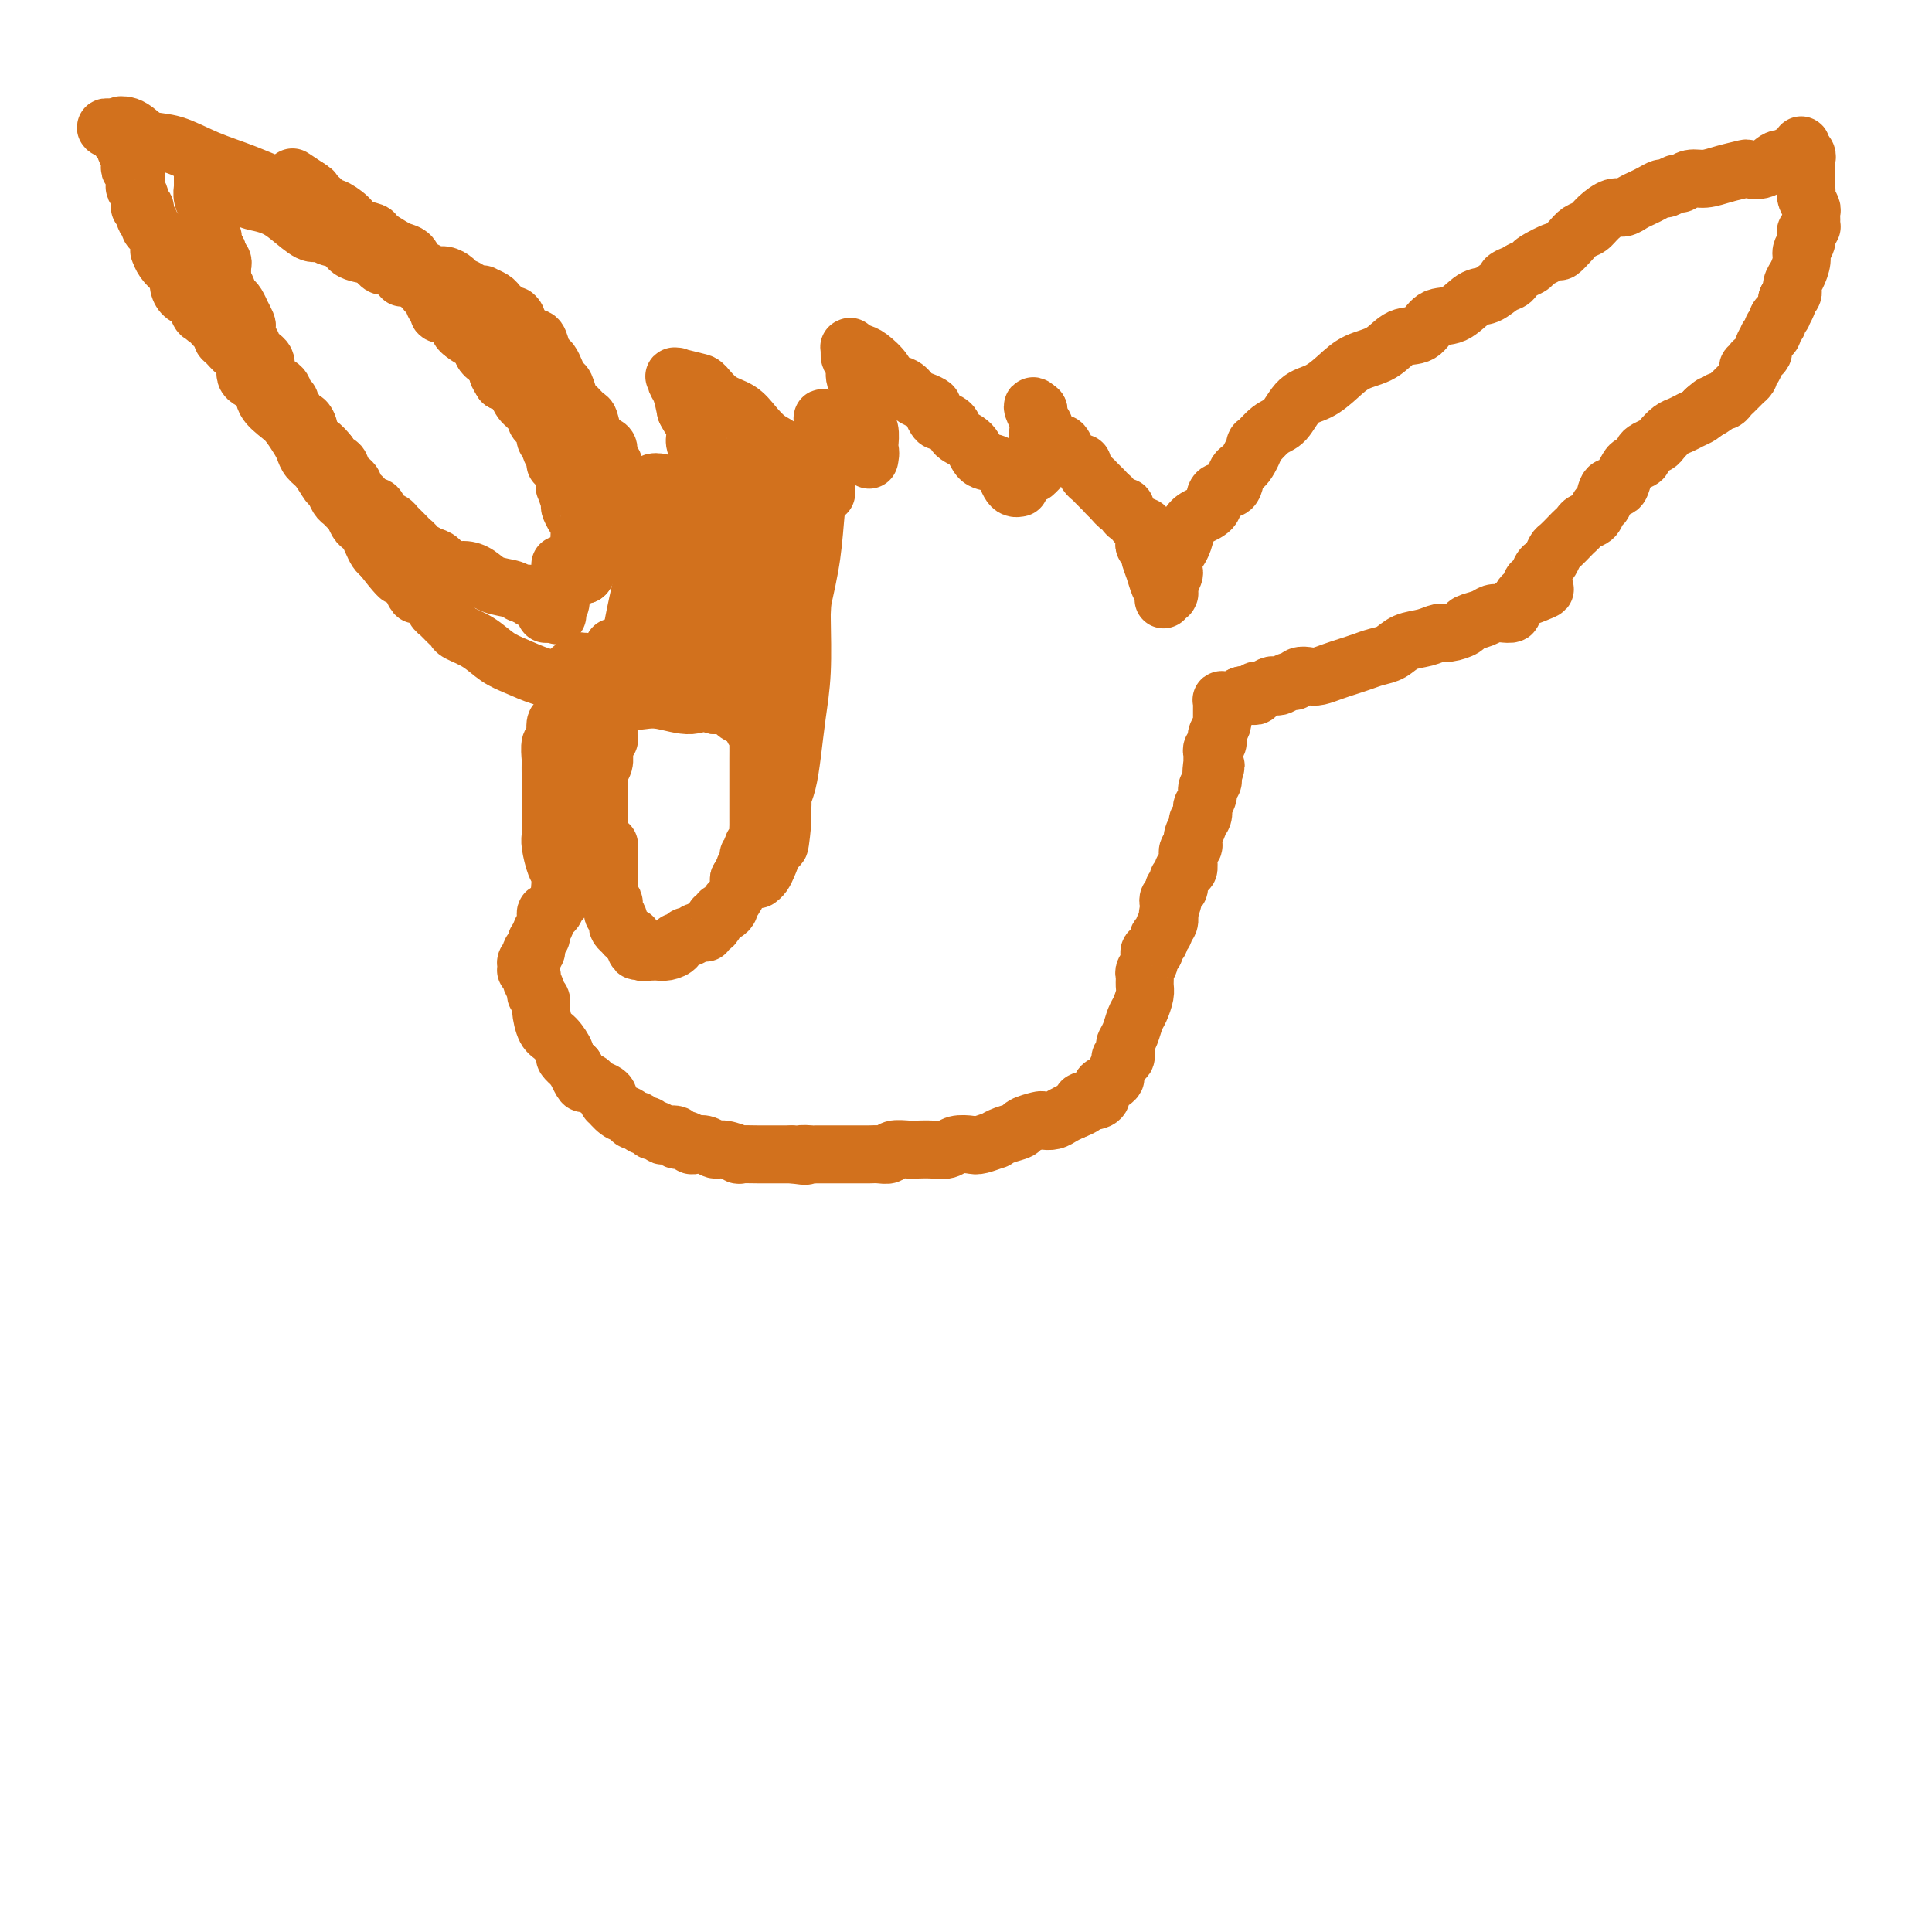<svg viewBox='0 0 400 400' version='1.1' xmlns='http://www.w3.org/2000/svg' xmlns:xlink='http://www.w3.org/1999/xlink'><g fill='none' stroke='#D2711D' stroke-width='12' stroke-linecap='round' stroke-linejoin='round'><path d='M121,137c-0.444,0.025 -0.889,0.049 -1,0c-0.111,-0.049 0.110,-0.172 0,0c-0.110,0.172 -0.551,0.640 -1,1c-0.449,0.360 -0.905,0.611 -1,1c-0.095,0.389 0.170,0.916 0,1c-0.170,0.084 -0.777,-0.273 -1,0c-0.223,0.273 -0.062,1.177 0,2c0.062,0.823 0.027,1.566 0,2c-0.027,0.434 -0.045,0.558 0,1c0.045,0.442 0.152,1.201 0,2c-0.152,0.799 -0.562,1.636 -1,2c-0.438,0.364 -0.902,0.253 -1,1c-0.098,0.747 0.170,2.350 0,3c-0.170,0.650 -0.778,0.345 -1,1c-0.222,0.655 -0.060,2.271 0,3c0.060,0.729 0.016,0.573 0,1c-0.016,0.427 -0.004,1.438 0,2c0.004,0.562 0.001,0.674 0,1c-0.001,0.326 -0.000,0.865 0,1c0.000,0.135 0.000,-0.133 0,0c-0.000,0.133 -0.000,0.669 0,1c0.000,0.331 -0.000,0.459 0,1c0.000,0.541 0.000,1.496 0,2c-0.000,0.504 -0.001,0.556 0,1c0.001,0.444 0.003,1.281 0,2c-0.003,0.719 -0.011,1.319 0,2c0.011,0.681 0.041,1.443 0,2c-0.041,0.557 -0.155,0.909 0,2c0.155,1.091 0.578,2.921 1,4c0.422,1.079 0.845,1.406 1,2c0.155,0.594 0.044,1.455 0,2c-0.044,0.545 -0.022,0.772 0,1'/><path d='M116,184c0.292,4.356 0.023,1.746 0,1c-0.023,-0.746 0.200,0.373 0,1c-0.200,0.627 -0.823,0.762 -1,1c-0.177,0.238 0.092,0.578 0,1c-0.092,0.422 -0.545,0.925 -1,1c-0.455,0.075 -0.910,-0.280 -1,0c-0.090,0.280 0.187,1.193 0,2c-0.187,0.807 -0.839,1.508 -1,2c-0.161,0.492 0.168,0.776 0,1c-0.168,0.224 -0.833,0.388 -1,1c-0.167,0.612 0.166,1.670 0,2c-0.166,0.330 -0.829,-0.070 -1,0c-0.171,0.070 0.150,0.611 0,1c-0.150,0.389 -0.772,0.626 -1,1c-0.228,0.374 -0.062,0.884 0,1c0.062,0.116 0.020,-0.161 0,0c-0.020,0.161 -0.019,0.761 0,1c0.019,0.239 0.057,0.119 0,0c-0.057,-0.119 -0.207,-0.235 0,0c0.207,0.235 0.772,0.823 1,1c0.228,0.177 0.117,-0.055 0,0c-0.117,0.055 -0.242,0.397 0,1c0.242,0.603 0.852,1.468 1,2c0.148,0.532 -0.165,0.732 0,1c0.165,0.268 0.809,0.604 1,1c0.191,0.396 -0.069,0.851 0,2c0.069,1.149 0.469,2.993 1,4c0.531,1.007 1.194,1.177 2,2c0.806,0.823 1.755,2.298 2,3c0.245,0.702 -0.216,0.629 0,1c0.216,0.371 1.108,1.185 2,2'/><path d='M119,221c1.948,4.096 1.818,3.335 2,3c0.182,-0.335 0.676,-0.243 1,0c0.324,0.243 0.478,0.638 1,1c0.522,0.362 1.414,0.692 2,1c0.586,0.308 0.868,0.593 1,1c0.132,0.407 0.115,0.936 0,1c-0.115,0.064 -0.329,-0.338 0,0c0.329,0.338 1.202,1.415 2,2c0.798,0.585 1.523,0.678 2,1c0.477,0.322 0.706,0.875 1,1c0.294,0.125 0.652,-0.176 1,0c0.348,0.176 0.684,0.831 1,1c0.316,0.169 0.610,-0.147 1,0c0.390,0.147 0.877,0.758 1,1c0.123,0.242 -0.117,0.116 0,0c0.117,-0.116 0.590,-0.223 1,0c0.410,0.223 0.758,0.777 1,1c0.242,0.223 0.380,0.116 1,0c0.620,-0.116 1.724,-0.241 2,0c0.276,0.241 -0.274,0.848 0,1c0.274,0.152 1.372,-0.151 2,0c0.628,0.151 0.785,0.758 1,1c0.215,0.242 0.486,0.121 1,0c0.514,-0.121 1.269,-0.243 2,0c0.731,0.243 1.438,0.850 2,1c0.562,0.150 0.980,-0.156 2,0c1.020,0.156 2.643,0.774 3,1c0.357,0.226 -0.554,0.061 0,0c0.554,-0.061 2.571,-0.016 4,0c1.429,0.016 2.269,0.004 3,0c0.731,-0.004 1.352,-0.001 2,0c0.648,0.001 1.324,0.001 2,0'/><path d='M164,239c4.516,0.619 2.305,0.166 2,0c-0.305,-0.166 1.297,-0.044 2,0c0.703,0.044 0.508,0.012 1,0c0.492,-0.012 1.672,-0.003 2,0c0.328,0.003 -0.197,0.001 0,0c0.197,-0.001 1.116,-0.000 2,0c0.884,0.000 1.731,0.000 2,0c0.269,-0.000 -0.042,-0.000 0,0c0.042,0.000 0.435,0.001 1,0c0.565,-0.001 1.301,-0.004 2,0c0.699,0.004 1.360,0.015 2,0c0.640,-0.015 1.259,-0.057 2,0c0.741,0.057 1.605,0.211 2,0c0.395,-0.211 0.322,-0.788 1,-1c0.678,-0.212 2.106,-0.061 3,0c0.894,0.061 1.255,0.030 2,0c0.745,-0.030 1.875,-0.060 3,0c1.125,0.060 2.247,0.208 3,0c0.753,-0.208 1.139,-0.773 2,-1c0.861,-0.227 2.197,-0.116 3,0c0.803,0.116 1.074,0.238 2,0c0.926,-0.238 2.508,-0.837 3,-1c0.492,-0.163 -0.106,0.110 0,0c0.106,-0.110 0.917,-0.604 2,-1c1.083,-0.396 2.440,-0.694 3,-1c0.560,-0.306 0.324,-0.621 1,-1c0.676,-0.379 2.264,-0.823 3,-1c0.736,-0.177 0.620,-0.089 1,0c0.380,0.089 1.256,0.178 2,0c0.744,-0.178 1.355,-0.622 2,-1c0.645,-0.378 1.322,-0.689 2,-1'/><path d='M222,230c4.388,-1.699 2.359,-1.947 2,-2c-0.359,-0.053 0.951,0.088 2,0c1.049,-0.088 1.835,-0.404 2,-1c0.165,-0.596 -0.291,-1.473 0,-2c0.291,-0.527 1.331,-0.706 2,-1c0.669,-0.294 0.968,-0.704 1,-1c0.032,-0.296 -0.201,-0.479 0,-1c0.201,-0.521 0.838,-1.382 1,-2c0.162,-0.618 -0.150,-0.994 0,-1c0.150,-0.006 0.761,0.356 1,0c0.239,-0.356 0.105,-1.431 0,-2c-0.105,-0.569 -0.182,-0.631 0,-1c0.182,-0.369 0.623,-1.043 1,-2c0.377,-0.957 0.690,-2.197 1,-3c0.310,-0.803 0.618,-1.170 1,-2c0.382,-0.830 0.838,-2.123 1,-3c0.162,-0.877 0.028,-1.339 0,-2c-0.028,-0.661 0.049,-1.521 0,-2c-0.049,-0.479 -0.224,-0.576 0,-1c0.224,-0.424 0.848,-1.174 1,-2c0.152,-0.826 -0.169,-1.728 0,-2c0.169,-0.272 0.829,0.086 1,0c0.171,-0.086 -0.146,-0.614 0,-1c0.146,-0.386 0.756,-0.628 1,-1c0.244,-0.372 0.122,-0.872 0,-1c-0.122,-0.128 -0.243,0.116 0,0c0.243,-0.116 0.850,-0.592 1,-1c0.150,-0.408 -0.156,-0.749 0,-1c0.156,-0.251 0.773,-0.414 1,-1c0.227,-0.586 0.065,-1.596 0,-2c-0.065,-0.404 -0.032,-0.202 0,0'/><path d='M242,189c1.548,-4.748 0.419,-1.117 0,0c-0.419,1.117 -0.127,-0.279 0,-1c0.127,-0.721 0.090,-0.767 0,-1c-0.090,-0.233 -0.235,-0.654 0,-1c0.235,-0.346 0.848,-0.619 1,-1c0.152,-0.381 -0.156,-0.872 0,-1c0.156,-0.128 0.778,0.105 1,0c0.222,-0.105 0.046,-0.549 0,-1c-0.046,-0.451 0.039,-0.910 0,-1c-0.039,-0.090 -0.203,0.188 0,0c0.203,-0.188 0.772,-0.841 1,-1c0.228,-0.159 0.113,0.178 0,0c-0.113,-0.178 -0.226,-0.870 0,-1c0.226,-0.130 0.792,0.302 1,0c0.208,-0.302 0.060,-1.339 0,-2c-0.060,-0.661 -0.030,-0.946 0,-1c0.030,-0.054 0.059,0.123 0,0c-0.059,-0.123 -0.208,-0.547 0,-1c0.208,-0.453 0.773,-0.934 1,-1c0.227,-0.066 0.117,0.282 0,0c-0.117,-0.282 -0.241,-1.194 0,-2c0.241,-0.806 0.848,-1.507 1,-2c0.152,-0.493 -0.152,-0.780 0,-1c0.152,-0.220 0.759,-0.374 1,-1c0.241,-0.626 0.116,-1.726 0,-2c-0.116,-0.274 -0.224,0.277 0,0c0.224,-0.277 0.778,-1.384 1,-2c0.222,-0.616 0.111,-0.743 0,-1c-0.111,-0.257 -0.222,-0.646 0,-1c0.222,-0.354 0.778,-0.673 1,-1c0.222,-0.327 0.111,-0.664 0,-1'/><path d='M251,161c1.392,-4.450 0.372,-1.573 0,-1c-0.372,0.573 -0.096,-1.156 0,-2c0.096,-0.844 0.012,-0.804 0,-1c-0.012,-0.196 0.048,-0.629 0,-1c-0.048,-0.371 -0.205,-0.680 0,-1c0.205,-0.320 0.773,-0.650 1,-1c0.227,-0.350 0.113,-0.721 0,-1c-0.113,-0.279 -0.227,-0.466 0,-1c0.227,-0.534 0.793,-1.414 1,-2c0.207,-0.586 0.056,-0.878 0,-1c-0.056,-0.122 -0.015,-0.074 0,0c0.015,0.074 0.004,0.174 0,0c-0.004,-0.174 -0.002,-0.621 0,-1c0.002,-0.379 0.004,-0.690 0,-1c-0.004,-0.310 -0.015,-0.619 0,-1c0.015,-0.381 0.057,-0.834 0,-1c-0.057,-0.166 -0.211,-0.044 0,0c0.211,0.044 0.789,0.012 1,0c0.211,-0.012 0.057,-0.003 0,0c-0.057,0.003 -0.016,0.001 0,0c0.016,-0.001 0.008,-0.000 0,0c-0.008,0.000 -0.016,0.000 0,0c0.016,-0.000 0.057,0.000 0,0c-0.057,-0.000 -0.212,-0.000 0,0c0.212,0.000 0.792,0.001 1,0c0.208,-0.001 0.045,-0.003 0,0c-0.045,0.003 0.029,0.011 0,0c-0.029,-0.011 -0.162,-0.041 0,0c0.162,0.041 0.618,0.155 1,0c0.382,-0.155 0.691,-0.577 1,-1'/><path d='M257,144c0.801,-0.305 0.805,-0.067 1,0c0.195,0.067 0.581,-0.038 1,0c0.419,0.038 0.872,0.220 1,0c0.128,-0.220 -0.069,-0.843 0,-1c0.069,-0.157 0.403,0.150 1,0c0.597,-0.150 1.455,-0.757 2,-1c0.545,-0.243 0.775,-0.121 1,0c0.225,0.121 0.445,0.243 1,0c0.555,-0.243 1.446,-0.849 2,-1c0.554,-0.151 0.770,0.153 1,0c0.230,-0.153 0.473,-0.762 1,-1c0.527,-0.238 1.337,-0.105 2,0c0.663,0.105 1.177,0.183 2,0c0.823,-0.183 1.953,-0.625 3,-1c1.047,-0.375 2.012,-0.682 3,-1c0.988,-0.318 2.000,-0.648 3,-1c1.000,-0.352 1.987,-0.725 3,-1c1.013,-0.275 2.052,-0.451 3,-1c0.948,-0.549 1.806,-1.471 3,-2c1.194,-0.529 2.724,-0.667 4,-1c1.276,-0.333 2.299,-0.863 3,-1c0.701,-0.137 1.080,0.117 2,0c0.920,-0.117 2.382,-0.606 3,-1c0.618,-0.394 0.394,-0.693 1,-1c0.606,-0.307 2.042,-0.621 3,-1c0.958,-0.379 1.436,-0.822 2,-1c0.564,-0.178 1.212,-0.089 2,0c0.788,0.089 1.716,0.178 2,0c0.284,-0.178 -0.078,-0.625 0,-1c0.078,-0.375 0.594,-0.679 1,-1c0.406,-0.321 0.703,-0.661 1,-1'/><path d='M315,124c9.135,-3.351 2.973,-1.728 1,-1c-1.973,0.728 0.245,0.560 1,0c0.755,-0.560 0.048,-1.511 0,-2c-0.048,-0.489 0.565,-0.516 1,-1c0.435,-0.484 0.693,-1.424 1,-2c0.307,-0.576 0.663,-0.788 1,-1c0.337,-0.212 0.653,-0.424 1,-1c0.347,-0.576 0.723,-1.516 1,-2c0.277,-0.484 0.454,-0.511 1,-1c0.546,-0.489 1.459,-1.439 2,-2c0.541,-0.561 0.708,-0.732 1,-1c0.292,-0.268 0.708,-0.633 1,-1c0.292,-0.367 0.458,-0.737 1,-1c0.542,-0.263 1.458,-0.419 2,-1c0.542,-0.581 0.708,-1.587 1,-2c0.292,-0.413 0.708,-0.233 1,-1c0.292,-0.767 0.458,-2.482 1,-3c0.542,-0.518 1.459,0.159 2,0c0.541,-0.159 0.705,-1.156 1,-2c0.295,-0.844 0.722,-1.535 1,-2c0.278,-0.465 0.407,-0.702 1,-1c0.593,-0.298 1.650,-0.656 2,-1c0.350,-0.344 -0.005,-0.673 0,-1c0.005,-0.327 0.372,-0.651 1,-1c0.628,-0.349 1.519,-0.723 2,-1c0.481,-0.277 0.552,-0.455 1,-1c0.448,-0.545 1.272,-1.455 2,-2c0.728,-0.545 1.360,-0.723 2,-1c0.640,-0.277 1.288,-0.651 2,-1c0.712,-0.349 1.489,-0.671 2,-1c0.511,-0.329 0.755,-0.664 1,-1'/><path d='M353,85c2.985,-2.432 0.449,-0.511 0,0c-0.449,0.511 1.189,-0.388 2,-1c0.811,-0.612 0.794,-0.937 1,-1c0.206,-0.063 0.634,0.137 1,0c0.366,-0.137 0.672,-0.610 1,-1c0.328,-0.390 0.680,-0.696 1,-1c0.320,-0.304 0.608,-0.606 1,-1c0.392,-0.394 0.889,-0.880 1,-1c0.111,-0.120 -0.163,0.127 0,0c0.163,-0.127 0.762,-0.626 1,-1c0.238,-0.374 0.116,-0.622 0,-1c-0.116,-0.378 -0.227,-0.886 0,-1c0.227,-0.114 0.792,0.167 1,0c0.208,-0.167 0.060,-0.781 0,-1c-0.060,-0.219 -0.031,-0.044 0,0c0.031,0.044 0.065,-0.044 0,0c-0.065,0.044 -0.229,0.220 0,0c0.229,-0.220 0.850,-0.837 1,-1c0.150,-0.163 -0.171,0.129 0,0c0.171,-0.129 0.835,-0.679 1,-1c0.165,-0.321 -0.167,-0.415 0,-1c0.167,-0.585 0.833,-1.662 1,-2c0.167,-0.338 -0.167,0.065 0,0c0.167,-0.065 0.833,-0.596 1,-1c0.167,-0.404 -0.167,-0.681 0,-1c0.167,-0.319 0.833,-0.681 1,-1c0.167,-0.319 -0.165,-0.597 0,-1c0.165,-0.403 0.828,-0.933 1,-1c0.172,-0.067 -0.146,0.328 0,0c0.146,-0.328 0.756,-1.379 1,-2c0.244,-0.621 0.122,-0.810 0,-1'/><path d='M370,62c1.630,-2.756 1.206,-1.147 1,-1c-0.206,0.147 -0.195,-1.167 0,-2c0.195,-0.833 0.574,-1.184 1,-2c0.426,-0.816 0.898,-2.098 1,-3c0.102,-0.902 -0.165,-1.422 0,-2c0.165,-0.578 0.762,-1.212 1,-2c0.238,-0.788 0.116,-1.731 0,-2c-0.116,-0.269 -0.227,0.135 0,0c0.227,-0.135 0.793,-0.810 1,-1c0.207,-0.190 0.057,0.105 0,0c-0.057,-0.105 -0.019,-0.609 0,-1c0.019,-0.391 0.019,-0.668 0,-1c-0.019,-0.332 -0.058,-0.719 0,-1c0.058,-0.281 0.212,-0.458 0,-1c-0.212,-0.542 -0.789,-1.451 -1,-2c-0.211,-0.549 -0.057,-0.740 0,-1c0.057,-0.260 0.015,-0.590 0,-1c-0.015,-0.410 -0.004,-0.898 0,-1c0.004,-0.102 0.001,0.184 0,0c-0.001,-0.184 -0.000,-0.837 0,-1c0.000,-0.163 0.000,0.164 0,0c-0.000,-0.164 -0.000,-0.817 0,-1c0.000,-0.183 0.001,0.106 0,0c-0.001,-0.106 -0.004,-0.607 0,-1c0.004,-0.393 0.015,-0.680 0,-1c-0.015,-0.320 -0.057,-0.674 0,-1c0.057,-0.326 0.211,-0.623 0,-1c-0.211,-0.377 -0.789,-0.833 -1,-1c-0.211,-0.167 -0.057,-0.045 0,0c0.057,0.045 0.016,0.013 0,0c-0.016,-0.013 -0.008,-0.006 0,0'/><path d='M373,31c-0.244,-2.249 0.145,0.128 0,1c-0.145,0.872 -0.826,0.238 -1,0c-0.174,-0.238 0.158,-0.080 0,0c-0.158,0.080 -0.807,0.081 -1,0c-0.193,-0.081 0.070,-0.246 0,0c-0.070,0.246 -0.475,0.902 -1,1c-0.525,0.098 -1.172,-0.363 -2,0c-0.828,0.363 -1.838,1.551 -3,2c-1.162,0.449 -2.475,0.158 -3,0c-0.525,-0.158 -0.263,-0.182 -1,0c-0.737,0.182 -2.472,0.569 -4,1c-1.528,0.431 -2.847,0.904 -4,1c-1.153,0.096 -2.139,-0.185 -3,0c-0.861,0.185 -1.596,0.837 -2,1c-0.404,0.163 -0.478,-0.164 -1,0c-0.522,0.164 -1.491,0.817 -2,1c-0.509,0.183 -0.559,-0.104 -1,0c-0.441,0.104 -1.272,0.601 -2,1c-0.728,0.399 -1.354,0.701 -2,1c-0.646,0.299 -1.314,0.595 -2,1c-0.686,0.405 -1.391,0.920 -2,1c-0.609,0.080 -1.121,-0.274 -2,0c-0.879,0.274 -2.124,1.178 -3,2c-0.876,0.822 -1.383,1.563 -2,2c-0.617,0.437 -1.343,0.569 -2,1c-0.657,0.431 -1.246,1.162 -2,2c-0.754,0.838 -1.672,1.782 -2,2c-0.328,0.218 -0.067,-0.292 -1,0c-0.933,0.292 -3.059,1.386 -4,2c-0.941,0.614 -0.697,0.747 -1,1c-0.303,0.253 -1.151,0.627 -2,1'/><path d='M315,56c-4.961,2.804 -2.865,1.312 -2,1c0.865,-0.312 0.497,0.554 0,1c-0.497,0.446 -1.123,0.470 -2,1c-0.877,0.530 -2.005,1.565 -3,2c-0.995,0.435 -1.858,0.272 -3,1c-1.142,0.728 -2.562,2.349 -4,3c-1.438,0.651 -2.895,0.334 -4,1c-1.105,0.666 -1.859,2.317 -3,3c-1.141,0.683 -2.667,0.400 -4,1c-1.333,0.600 -2.471,2.084 -4,3c-1.529,0.916 -3.448,1.265 -5,2c-1.552,0.735 -2.736,1.858 -4,3c-1.264,1.142 -2.610,2.304 -4,3c-1.390,0.696 -2.826,0.925 -4,2c-1.174,1.075 -2.085,2.995 -3,4c-0.915,1.005 -1.832,1.093 -3,2c-1.168,0.907 -2.587,2.632 -3,3c-0.413,0.368 0.180,-0.622 0,0c-0.180,0.622 -1.131,2.856 -2,4c-0.869,1.144 -1.654,1.199 -2,2c-0.346,0.801 -0.253,2.349 -1,3c-0.747,0.651 -2.333,0.405 -3,1c-0.667,0.595 -0.416,2.032 -1,3c-0.584,0.968 -2.002,1.466 -3,2c-0.998,0.534 -1.574,1.103 -2,2c-0.426,0.897 -0.702,2.124 -1,3c-0.298,0.876 -0.619,1.403 -1,2c-0.381,0.597 -0.824,1.263 -1,2c-0.176,0.737 -0.086,1.545 0,2c0.086,0.455 0.167,0.559 0,1c-0.167,0.441 -0.584,1.221 -1,2'/><path d='M242,121c-0.620,2.023 -0.170,1.082 0,1c0.170,-0.082 0.060,0.696 0,1c-0.060,0.304 -0.069,0.134 0,0c0.069,-0.134 0.214,-0.232 0,0c-0.214,0.232 -0.789,0.794 -1,1c-0.211,0.206 -0.057,0.056 0,0c0.057,-0.056 0.016,-0.017 0,0c-0.016,0.017 -0.007,0.013 0,0c0.007,-0.013 0.013,-0.036 0,0c-0.013,0.036 -0.046,0.133 0,0c0.046,-0.133 0.171,-0.494 0,-1c-0.171,-0.506 -0.638,-1.158 -1,-2c-0.362,-0.842 -0.619,-1.874 -1,-3c-0.381,-1.126 -0.887,-2.347 -1,-3c-0.113,-0.653 0.167,-0.739 0,-1c-0.167,-0.261 -0.780,-0.696 -1,-1c-0.220,-0.304 -0.048,-0.477 0,-1c0.048,-0.523 -0.028,-1.397 0,-2c0.028,-0.603 0.161,-0.935 0,-1c-0.161,-0.065 -0.617,0.136 -1,0c-0.383,-0.136 -0.693,-0.609 -1,-1c-0.307,-0.391 -0.610,-0.699 -1,-1c-0.390,-0.301 -0.867,-0.596 -1,-1c-0.133,-0.404 0.080,-0.916 0,-1c-0.080,-0.084 -0.451,0.262 -1,0c-0.549,-0.262 -1.274,-1.131 -2,-2'/><path d='M230,103c-1.245,-1.091 -0.859,-0.817 -1,-1c-0.141,-0.183 -0.811,-0.821 -1,-1c-0.189,-0.179 0.103,0.102 0,0c-0.103,-0.102 -0.600,-0.587 -1,-1c-0.400,-0.413 -0.702,-0.755 -1,-1c-0.298,-0.245 -0.590,-0.393 -1,-1c-0.410,-0.607 -0.936,-1.673 -1,-2c-0.064,-0.327 0.334,0.084 0,0c-0.334,-0.084 -1.399,-0.663 -2,-1c-0.601,-0.337 -0.739,-0.433 -1,-1c-0.261,-0.567 -0.645,-1.606 -1,-2c-0.355,-0.394 -0.683,-0.143 -1,0c-0.317,0.143 -0.625,0.179 -1,0c-0.375,-0.179 -0.819,-0.574 -1,-1c-0.181,-0.426 -0.100,-0.884 0,-1c0.100,-0.116 0.219,0.108 0,0c-0.219,-0.108 -0.777,-0.550 -1,-1c-0.223,-0.450 -0.112,-0.909 0,-1c0.112,-0.091 0.226,0.187 0,0c-0.226,-0.187 -0.793,-0.838 -1,-1c-0.207,-0.162 -0.056,0.167 0,0c0.056,-0.167 0.015,-0.829 0,-1c-0.015,-0.171 -0.004,0.150 0,0c0.004,-0.150 0.001,-0.772 0,-1c-0.001,-0.228 -0.000,-0.061 0,0c0.000,0.061 0.000,0.018 0,0c-0.000,-0.018 -0.000,-0.009 0,0'/><path d='M215,85c-2.320,-2.406 -0.622,0.577 0,2c0.622,1.423 0.166,1.284 0,2c-0.166,0.716 -0.044,2.286 0,3c0.044,0.714 0.008,0.573 0,1c-0.008,0.427 0.012,1.421 0,2c-0.012,0.579 -0.056,0.744 0,1c0.056,0.256 0.211,0.605 0,1c-0.211,0.395 -0.788,0.838 -1,1c-0.212,0.162 -0.059,0.043 0,0c0.059,-0.043 0.023,-0.012 0,0c-0.023,0.012 -0.034,0.003 0,0c0.034,-0.003 0.111,-0.001 0,0c-0.111,0.001 -0.412,0.000 -1,0c-0.588,-0.000 -1.464,-0.000 -2,0c-0.536,0.000 -0.731,0.000 -1,0c-0.269,-0.000 -0.611,-0.000 -1,0c-0.389,0.000 -0.825,0.000 -1,0c-0.175,-0.000 -0.087,-0.000 0,0'/><path d='M211,101c0.088,-0.018 0.176,-0.037 0,0c-0.176,0.037 -0.618,0.128 -1,0c-0.382,-0.128 -0.706,-0.475 -1,-1c-0.294,-0.525 -0.559,-1.229 -1,-2c-0.441,-0.771 -1.059,-1.611 -2,-2c-0.941,-0.389 -2.207,-0.329 -3,-1c-0.793,-0.671 -1.115,-2.073 -2,-3c-0.885,-0.927 -2.332,-1.380 -3,-2c-0.668,-0.620 -0.556,-1.409 -1,-2c-0.444,-0.591 -1.445,-0.985 -2,-1c-0.555,-0.015 -0.663,0.348 -1,0c-0.337,-0.348 -0.904,-1.406 -1,-2c-0.096,-0.594 0.279,-0.722 0,-1c-0.279,-0.278 -1.210,-0.706 -2,-1c-0.790,-0.294 -1.437,-0.453 -2,-1c-0.563,-0.547 -1.042,-1.480 -2,-2c-0.958,-0.520 -2.394,-0.626 -3,-1c-0.606,-0.374 -0.383,-1.014 -1,-2c-0.617,-0.986 -2.074,-2.316 -3,-3c-0.926,-0.684 -1.320,-0.721 -2,-1c-0.680,-0.279 -1.648,-0.800 -2,-1c-0.352,-0.200 -0.090,-0.081 0,0c0.090,0.081 0.009,0.122 0,0c-0.009,-0.122 0.054,-0.409 0,0c-0.054,0.409 -0.225,1.514 0,2c0.225,0.486 0.845,0.354 1,1c0.155,0.646 -0.154,2.070 0,3c0.154,0.930 0.772,1.366 1,2c0.228,0.634 0.065,1.467 0,2c-0.065,0.533 -0.033,0.767 0,1'/><path d='M178,83c0.244,1.895 -0.145,1.131 0,1c0.145,-0.131 0.823,0.371 1,1c0.177,0.629 -0.149,1.387 0,2c0.149,0.613 0.772,1.082 1,2c0.228,0.918 0.061,2.284 0,3c-0.061,0.716 -0.017,0.782 0,1c0.017,0.218 0.006,0.588 0,1c-0.006,0.412 -0.008,0.867 0,1c0.008,0.133 0.024,-0.057 0,0c-0.024,0.057 -0.089,0.362 0,0c0.089,-0.362 0.333,-1.392 0,-2c-0.333,-0.608 -1.242,-0.794 -2,-1c-0.758,-0.206 -1.366,-0.434 -2,-1c-0.634,-0.566 -1.294,-1.472 -2,-2c-0.706,-0.528 -1.457,-0.677 -2,-1c-0.543,-0.323 -0.878,-0.819 -1,-1c-0.122,-0.181 -0.033,-0.049 0,0c0.033,0.049 0.009,0.013 0,0c-0.009,-0.013 -0.002,-0.003 0,0c0.002,0.003 0.001,0.001 0,0c-0.001,-0.001 -0.000,-0.000 0,0c0.000,0.000 0.000,0.000 0,0'/><path d='M171,87c-1.392,-1.117 -0.373,0.090 0,1c0.373,0.910 0.100,1.522 0,2c-0.100,0.478 -0.027,0.821 0,2c0.027,1.179 0.007,3.195 0,4c-0.007,0.805 -0.002,0.398 0,1c0.002,0.602 0.000,2.214 0,3c-0.000,0.786 0.000,0.747 0,1c-0.000,0.253 -0.002,0.797 0,1c0.002,0.203 0.009,0.067 0,0c-0.009,-0.067 -0.033,-0.063 0,0c0.033,0.063 0.122,0.184 0,0c-0.122,-0.184 -0.455,-0.672 -1,-1c-0.545,-0.328 -1.304,-0.496 -2,-1c-0.696,-0.504 -1.330,-1.345 -2,-2c-0.670,-0.655 -1.375,-1.124 -2,-2c-0.625,-0.876 -1.171,-2.159 -2,-3c-0.829,-0.841 -1.942,-1.241 -3,-2c-1.058,-0.759 -2.063,-1.877 -3,-3c-0.937,-1.123 -1.807,-2.252 -3,-3c-1.193,-0.748 -2.708,-1.114 -4,-2c-1.292,-0.886 -2.360,-2.291 -3,-3c-0.640,-0.709 -0.852,-0.723 -2,-1c-1.148,-0.277 -3.233,-0.816 -4,-1c-0.767,-0.184 -0.217,-0.013 0,0c0.217,0.013 0.099,-0.130 0,0c-0.099,0.130 -0.181,0.535 0,1c0.181,0.465 0.623,0.990 1,2c0.377,1.010 0.688,2.505 1,4'/><path d='M142,85c0.758,1.671 1.652,2.349 2,3c0.348,0.651 0.148,1.274 0,2c-0.148,0.726 -0.246,1.557 0,2c0.246,0.443 0.835,0.500 1,1c0.165,0.500 -0.096,1.442 0,2c0.096,0.558 0.548,0.731 1,1c0.452,0.269 0.905,0.634 1,1c0.095,0.366 -0.168,0.731 0,1c0.168,0.269 0.767,0.440 1,1c0.233,0.560 0.101,1.509 0,2c-0.101,0.491 -0.171,0.524 0,1c0.171,0.476 0.581,1.395 1,2c0.419,0.605 0.846,0.895 1,1c0.154,0.105 0.034,0.025 0,0c-0.034,-0.025 0.018,0.006 0,0c-0.018,-0.006 -0.104,-0.047 0,0c0.104,0.047 0.400,0.184 0,0c-0.400,-0.184 -1.497,-0.689 -2,-1c-0.503,-0.311 -0.413,-0.426 -1,-1c-0.587,-0.574 -1.849,-1.605 -3,-2c-1.151,-0.395 -2.189,-0.155 -3,0c-0.811,0.155 -1.394,0.224 -2,0c-0.606,-0.224 -1.235,-0.740 -2,-1c-0.765,-0.260 -1.668,-0.262 -2,0c-0.332,0.262 -0.095,0.789 0,1c0.095,0.211 0.047,0.105 0,0'/><path d='M135,101c-2.148,-0.284 -0.519,0.505 0,1c0.519,0.495 -0.072,0.696 0,1c0.072,0.304 0.808,0.710 1,1c0.192,0.290 -0.159,0.463 0,1c0.159,0.537 0.827,1.436 1,2c0.173,0.564 -0.149,0.791 0,1c0.149,0.209 0.770,0.400 1,1c0.230,0.600 0.070,1.610 0,2c-0.070,0.390 -0.050,0.161 0,0c0.050,-0.161 0.130,-0.254 0,0c-0.130,0.254 -0.469,0.856 -1,1c-0.531,0.144 -1.252,-0.171 -2,0c-0.748,0.171 -1.521,0.829 -2,1c-0.479,0.171 -0.664,-0.146 -1,0c-0.336,0.146 -0.822,0.756 -1,1c-0.178,0.244 -0.048,0.122 0,0c0.048,-0.122 0.013,-0.243 0,0c-0.013,0.243 -0.003,0.850 0,1c0.003,0.150 0.001,-0.159 0,0c-0.001,0.159 -0.000,0.785 0,1c0.000,0.215 0.000,0.019 0,0c-0.000,-0.019 -0.000,0.137 0,0c0.000,-0.137 0.000,-0.569 0,-1'/><path d='M131,115c-1.084,0.472 -0.293,-0.349 0,-1c0.293,-0.651 0.090,-1.133 0,-2c-0.090,-0.867 -0.067,-2.120 0,-3c0.067,-0.880 0.177,-1.387 0,-2c-0.177,-0.613 -0.640,-1.334 -1,-2c-0.360,-0.666 -0.618,-1.279 -1,-2c-0.382,-0.721 -0.887,-1.551 -1,-2c-0.113,-0.449 0.167,-0.517 0,-1c-0.167,-0.483 -0.781,-1.382 -1,-2c-0.219,-0.618 -0.045,-0.954 0,-1c0.045,-0.046 -0.041,0.200 0,0c0.041,-0.200 0.208,-0.845 0,-1c-0.208,-0.155 -0.790,0.180 -1,0c-0.210,-0.180 -0.049,-0.876 0,-1c0.049,-0.124 -0.015,0.324 0,0c0.015,-0.324 0.107,-1.419 0,-2c-0.107,-0.581 -0.414,-0.646 -1,-1c-0.586,-0.354 -1.452,-0.996 -2,-2c-0.548,-1.004 -0.777,-2.371 -1,-3c-0.223,-0.629 -0.441,-0.521 -1,-1c-0.559,-0.479 -1.459,-1.546 -2,-2c-0.541,-0.454 -0.722,-0.297 -1,-1c-0.278,-0.703 -0.652,-2.268 -1,-3c-0.348,-0.732 -0.671,-0.632 -1,-1c-0.329,-0.368 -0.665,-1.203 -1,-2c-0.335,-0.797 -0.671,-1.557 -1,-2c-0.329,-0.443 -0.652,-0.569 -1,-1c-0.348,-0.431 -0.722,-1.167 -1,-2c-0.278,-0.833 -0.459,-1.763 -1,-2c-0.541,-0.237 -1.440,0.218 -2,0c-0.560,-0.218 -0.780,-1.109 -1,-2'/><path d='M108,68c-2.747,-4.118 -1.116,-2.413 -1,-2c0.116,0.413 -1.283,-0.468 -2,-1c-0.717,-0.532 -0.752,-0.717 -1,-1c-0.248,-0.283 -0.710,-0.665 -1,-1c-0.290,-0.335 -0.407,-0.625 -1,-1c-0.593,-0.375 -1.664,-0.835 -2,-1c-0.336,-0.165 0.061,-0.033 0,0c-0.061,0.033 -0.579,-0.032 -1,0c-0.421,0.032 -0.746,0.162 -1,0c-0.254,-0.162 -0.438,-0.617 -1,-1c-0.562,-0.383 -1.501,-0.694 -2,-1c-0.499,-0.306 -0.557,-0.606 -1,-1c-0.443,-0.394 -1.269,-0.883 -2,-1c-0.731,-0.117 -1.365,0.137 -2,0c-0.635,-0.137 -1.271,-0.666 -2,-1c-0.729,-0.334 -1.551,-0.475 -2,-1c-0.449,-0.525 -0.524,-1.436 -1,-2c-0.476,-0.564 -1.353,-0.780 -2,-1c-0.647,-0.220 -1.064,-0.442 -2,-1c-0.936,-0.558 -2.391,-1.450 -3,-2c-0.609,-0.550 -0.372,-0.759 -1,-1c-0.628,-0.241 -2.121,-0.516 -3,-1c-0.879,-0.484 -1.143,-1.177 -2,-2c-0.857,-0.823 -2.307,-1.776 -3,-2c-0.693,-0.224 -0.631,0.279 -1,0c-0.369,-0.279 -1.171,-1.342 -2,-2c-0.829,-0.658 -1.686,-0.911 -2,-1c-0.314,-0.089 -0.084,-0.014 0,0c0.084,0.014 0.023,-0.035 0,0c-0.023,0.035 -0.006,0.153 0,0c0.006,-0.153 0.003,-0.576 0,-1'/><path d='M64,39c-6.784,-4.476 -1.743,-1.165 0,0c1.743,1.165 0.190,0.186 -1,0c-1.190,-0.186 -2.016,0.421 -4,0c-1.984,-0.421 -5.126,-1.871 -8,-3c-2.874,-1.129 -5.481,-1.938 -8,-3c-2.519,-1.062 -4.952,-2.376 -7,-3c-2.048,-0.624 -3.712,-0.559 -5,-1c-1.288,-0.441 -2.202,-1.387 -3,-2c-0.798,-0.613 -1.482,-0.894 -2,-1c-0.518,-0.106 -0.871,-0.039 -1,0c-0.129,0.039 -0.035,0.049 0,0c0.035,-0.049 0.010,-0.157 0,0c-0.010,0.157 -0.005,0.578 0,1'/><path d='M25,27c-6.034,-1.635 -1.618,0.279 0,1c1.618,0.721 0.437,0.250 0,0c-0.437,-0.250 -0.131,-0.278 0,0c0.131,0.278 0.087,0.861 0,1c-0.087,0.139 -0.216,-0.166 0,0c0.216,0.166 0.776,0.804 1,1c0.224,0.196 0.112,-0.048 0,0c-0.112,0.048 -0.222,0.388 0,1c0.222,0.612 0.778,1.495 1,2c0.222,0.505 0.111,0.631 0,1c-0.111,0.369 -0.222,0.980 0,1c0.222,0.020 0.776,-0.551 1,0c0.224,0.551 0.117,2.223 0,3c-0.117,0.777 -0.243,0.660 0,1c0.243,0.340 0.854,1.138 1,2c0.146,0.862 -0.172,1.789 0,2c0.172,0.211 0.833,-0.294 1,0c0.167,0.294 -0.162,1.387 0,2c0.162,0.613 0.814,0.745 1,1c0.186,0.255 -0.094,0.633 0,1c0.094,0.367 0.560,0.724 1,1c0.440,0.276 0.852,0.472 1,1c0.148,0.528 0.032,1.388 0,2c-0.032,0.612 0.020,0.975 0,1c-0.020,0.025 -0.111,-0.289 0,0c0.111,0.289 0.424,1.180 1,2c0.576,0.820 1.414,1.568 2,2c0.586,0.432 0.920,0.549 1,1c0.080,0.451 -0.094,1.237 0,2c0.094,0.763 0.455,1.504 1,2c0.545,0.496 1.272,0.748 2,1'/><path d='M40,62c2.499,5.532 1.247,1.864 1,1c-0.247,-0.864 0.512,1.078 1,2c0.488,0.922 0.704,0.825 1,1c0.296,0.175 0.670,0.623 1,1c0.330,0.377 0.616,0.682 1,1c0.384,0.318 0.868,0.651 1,1c0.132,0.349 -0.087,0.716 0,1c0.087,0.284 0.479,0.484 1,1c0.521,0.516 1.170,1.348 2,2c0.830,0.652 1.840,1.123 2,2c0.160,0.877 -0.529,2.159 0,3c0.529,0.841 2.278,1.240 3,2c0.722,0.760 0.417,1.880 1,3c0.583,1.120 2.053,2.240 3,3c0.947,0.760 1.370,1.161 2,2c0.630,0.839 1.468,2.116 2,3c0.532,0.884 0.758,1.373 1,2c0.242,0.627 0.498,1.390 1,2c0.502,0.610 1.248,1.066 2,2c0.752,0.934 1.511,2.344 2,3c0.489,0.656 0.708,0.556 1,1c0.292,0.444 0.655,1.432 1,2c0.345,0.568 0.670,0.716 1,1c0.330,0.284 0.666,0.705 1,1c0.334,0.295 0.667,0.463 1,1c0.333,0.537 0.667,1.443 1,2c0.333,0.557 0.667,0.765 1,1c0.333,0.235 0.667,0.496 1,1c0.333,0.504 0.667,1.251 1,2c0.333,0.749 0.667,1.500 1,2c0.333,0.500 0.667,0.750 1,1'/><path d='M79,115c6.455,8.335 3.092,2.672 2,1c-1.092,-1.672 0.088,0.648 1,2c0.912,1.352 1.558,1.737 2,2c0.442,0.263 0.682,0.403 1,1c0.318,0.597 0.716,1.652 1,2c0.284,0.348 0.454,-0.012 1,0c0.546,0.012 1.467,0.396 2,1c0.533,0.604 0.678,1.429 1,2c0.322,0.571 0.822,0.889 1,1c0.178,0.111 0.033,0.015 0,0c-0.033,-0.015 0.047,0.052 0,0c-0.047,-0.052 -0.219,-0.221 0,0c0.219,0.221 0.830,0.832 1,1c0.170,0.168 -0.100,-0.108 0,0c0.100,0.108 0.571,0.599 1,1c0.429,0.401 0.816,0.712 1,1c0.184,0.288 0.166,0.553 1,1c0.834,0.447 2.520,1.075 4,2c1.480,0.925 2.753,2.146 4,3c1.247,0.854 2.466,1.339 4,2c1.534,0.661 3.381,1.498 5,2c1.619,0.502 3.008,0.671 4,1c0.992,0.329 1.585,0.820 2,1c0.415,0.180 0.650,0.048 1,0c0.350,-0.048 0.814,-0.014 1,0c0.186,0.014 0.093,0.007 0,0'/><path d='M126,111c-0.000,0.423 -0.000,0.846 0,1c0.000,0.154 0.001,0.039 0,0c-0.001,-0.039 -0.003,-0.001 0,0c0.003,0.001 0.013,-0.034 0,0c-0.013,0.034 -0.049,0.137 0,0c0.049,-0.137 0.182,-0.516 0,-1c-0.182,-0.484 -0.679,-1.074 -1,-2c-0.321,-0.926 -0.467,-2.189 -1,-3c-0.533,-0.811 -1.452,-1.172 -2,-2c-0.548,-0.828 -0.725,-2.124 -1,-3c-0.275,-0.876 -0.647,-1.334 -1,-2c-0.353,-0.666 -0.686,-1.541 -1,-2c-0.314,-0.459 -0.610,-0.504 -1,-1c-0.390,-0.496 -0.874,-1.445 -1,-2c-0.126,-0.555 0.107,-0.717 0,-1c-0.107,-0.283 -0.554,-0.687 -1,-1c-0.446,-0.313 -0.889,-0.536 -1,-1c-0.111,-0.464 0.112,-1.171 0,-2c-0.112,-0.829 -0.559,-1.781 -1,-2c-0.441,-0.219 -0.878,0.293 -1,0c-0.122,-0.293 0.069,-1.392 0,-2c-0.069,-0.608 -0.400,-0.726 -1,-1c-0.600,-0.274 -1.470,-0.703 -2,-1c-0.530,-0.297 -0.719,-0.461 -1,-1c-0.281,-0.539 -0.653,-1.454 -1,-2c-0.347,-0.546 -0.670,-0.724 -1,-1c-0.330,-0.276 -0.666,-0.650 -1,-1c-0.334,-0.350 -0.667,-0.675 -1,-1'/><path d='M105,77c-3.488,-5.442 -1.708,-2.046 -1,-1c0.708,1.046 0.343,-0.259 0,-1c-0.343,-0.741 -0.666,-0.920 -1,-1c-0.334,-0.080 -0.681,-0.063 -1,0c-0.319,0.063 -0.610,0.172 -1,0c-0.390,-0.172 -0.878,-0.624 -1,-1c-0.122,-0.376 0.122,-0.674 0,-1c-0.122,-0.326 -0.611,-0.679 -1,-1c-0.389,-0.321 -0.679,-0.611 -1,-1c-0.321,-0.389 -0.674,-0.877 -1,-1c-0.326,-0.123 -0.626,0.121 -1,0c-0.374,-0.121 -0.821,-0.606 -1,-1c-0.179,-0.394 -0.089,-0.697 0,-1c0.089,-0.303 0.177,-0.606 0,-1c-0.177,-0.394 -0.620,-0.879 -1,-1c-0.380,-0.121 -0.697,0.123 -1,0c-0.303,-0.123 -0.593,-0.611 -1,-1c-0.407,-0.389 -0.931,-0.678 -1,-1c-0.069,-0.322 0.317,-0.679 0,-1c-0.317,-0.321 -1.339,-0.608 -2,-1c-0.661,-0.392 -0.962,-0.890 -1,-1c-0.038,-0.110 0.187,0.168 0,0c-0.187,-0.168 -0.786,-0.781 -1,-1c-0.214,-0.219 -0.043,-0.045 0,0c0.043,0.045 -0.041,-0.041 0,0c0.041,0.041 0.208,0.208 0,0c-0.208,-0.208 -0.791,-0.790 -1,-1c-0.209,-0.210 -0.046,-0.046 0,0c0.046,0.046 -0.026,-0.026 0,0c0.026,0.026 0.150,0.150 0,0c-0.150,-0.150 -0.575,-0.575 -1,-1'/><path d='M85,57c-3.555,-3.106 -2.444,-0.870 -2,0c0.444,0.870 0.220,0.373 0,0c-0.220,-0.373 -0.437,-0.622 -1,-1c-0.563,-0.378 -1.471,-0.886 -2,-1c-0.529,-0.114 -0.678,0.165 -1,0c-0.322,-0.165 -0.818,-0.775 -1,-1c-0.182,-0.225 -0.052,-0.064 0,0c0.052,0.064 0.026,0.032 0,0'/><path d='M78,54c-1.087,-0.659 -0.305,-0.807 -1,-1c-0.695,-0.193 -2.866,-0.430 -4,-1c-1.134,-0.570 -1.231,-1.473 -2,-2c-0.769,-0.527 -2.209,-0.678 -3,-1c-0.791,-0.322 -0.934,-0.816 -1,-1c-0.066,-0.184 -0.055,-0.059 0,0c0.055,0.059 0.153,0.051 0,0c-0.153,-0.051 -0.557,-0.147 -1,0c-0.443,0.147 -0.923,0.535 -2,0c-1.077,-0.535 -2.750,-1.993 -4,-3c-1.250,-1.007 -2.076,-1.562 -3,-2c-0.924,-0.438 -1.946,-0.758 -3,-1c-1.054,-0.242 -2.139,-0.404 -3,-1c-0.861,-0.596 -1.499,-1.624 -2,-2c-0.501,-0.376 -0.866,-0.101 -1,0c-0.134,0.101 -0.036,0.027 0,0c0.036,-0.027 0.010,-0.008 0,0c-0.010,0.008 -0.005,0.004 0,0'/><path d='M48,39c-4.928,-2.216 -2.249,-0.255 -2,0c0.249,0.255 -1.933,-1.195 -3,-2c-1.067,-0.805 -1.018,-0.964 -1,-1c0.018,-0.036 0.005,0.051 0,0c-0.005,-0.051 -0.001,-0.239 0,0c0.001,0.239 -0.001,0.907 0,1c0.001,0.093 0.004,-0.389 0,0c-0.004,0.389 -0.015,1.647 0,2c0.015,0.353 0.057,-0.200 0,0c-0.057,0.200 -0.211,1.153 0,2c0.211,0.847 0.788,1.589 1,2c0.212,0.411 0.061,0.491 0,1c-0.061,0.509 -0.030,1.446 0,2c0.030,0.554 0.061,0.726 0,1c-0.061,0.274 -0.213,0.652 0,1c0.213,0.348 0.792,0.668 1,1c0.208,0.332 0.045,0.677 0,1c-0.045,0.323 0.026,0.626 0,1c-0.026,0.374 -0.150,0.821 0,1c0.150,0.179 0.575,0.089 1,0'/><path d='M45,52c0.403,1.881 -0.088,1.082 0,1c0.088,-0.082 0.756,0.552 1,1c0.244,0.448 0.064,0.711 0,1c-0.064,0.289 -0.013,0.606 0,1c0.013,0.394 -0.011,0.865 0,1c0.011,0.135 0.059,-0.066 0,0c-0.059,0.066 -0.223,0.397 0,1c0.223,0.603 0.834,1.476 1,2c0.166,0.524 -0.114,0.699 0,1c0.114,0.301 0.623,0.729 1,1c0.377,0.271 0.623,0.386 1,1c0.377,0.614 0.885,1.727 1,2c0.115,0.273 -0.162,-0.293 0,0c0.162,0.293 0.763,1.444 1,2c0.237,0.556 0.110,0.518 0,1c-0.110,0.482 -0.204,1.484 0,2c0.204,0.516 0.706,0.547 1,1c0.294,0.453 0.379,1.330 1,2c0.621,0.670 1.778,1.135 2,2c0.222,0.865 -0.491,2.130 0,3c0.491,0.870 2.187,1.345 3,2c0.813,0.655 0.743,1.490 1,2c0.257,0.510 0.842,0.695 1,1c0.158,0.305 -0.111,0.728 0,1c0.111,0.272 0.603,0.391 1,1c0.397,0.609 0.701,1.706 1,2c0.299,0.294 0.594,-0.217 1,0c0.406,0.217 0.923,1.161 1,2c0.077,0.839 -0.287,1.572 0,2c0.287,0.428 1.225,0.551 2,1c0.775,0.449 1.388,1.225 2,2'/><path d='M68,94c1.897,2.953 0.140,2.336 0,2c-0.140,-0.336 1.338,-0.389 2,0c0.662,0.389 0.510,1.221 1,2c0.490,0.779 1.623,1.505 2,2c0.377,0.495 -0.001,0.758 0,1c0.001,0.242 0.381,0.464 1,1c0.619,0.536 1.475,1.388 2,2c0.525,0.612 0.718,0.986 1,1c0.282,0.014 0.654,-0.332 1,0c0.346,0.332 0.666,1.342 1,2c0.334,0.658 0.681,0.964 1,1c0.319,0.036 0.610,-0.198 1,0c0.390,0.198 0.878,0.827 1,1c0.122,0.173 -0.121,-0.108 0,0c0.121,0.108 0.607,0.607 1,1c0.393,0.393 0.693,0.680 1,1c0.307,0.320 0.620,0.673 1,1c0.380,0.327 0.826,0.627 1,1c0.174,0.373 0.077,0.820 0,1c-0.077,0.180 -0.135,0.094 0,0c0.135,-0.094 0.462,-0.198 1,0c0.538,0.198 1.288,0.696 2,1c0.712,0.304 1.386,0.414 2,1c0.614,0.586 1.169,1.648 2,2c0.831,0.352 1.937,-0.007 3,0c1.063,0.007 2.082,0.380 3,1c0.918,0.620 1.735,1.487 3,2c1.265,0.513 2.978,0.674 4,1c1.022,0.326 1.352,0.819 2,1c0.648,0.181 1.614,0.052 2,0c0.386,-0.052 0.193,-0.026 0,0'/><path d='M110,123c2.631,0.769 0.708,0.191 0,0c-0.708,-0.191 -0.201,0.004 0,0c0.201,-0.004 0.096,-0.207 0,0c-0.096,0.207 -0.183,0.825 0,1c0.183,0.175 0.638,-0.093 1,0c0.362,0.093 0.633,0.547 1,1c0.367,0.453 0.831,0.906 1,1c0.169,0.094 0.045,-0.171 0,0c-0.045,0.171 -0.009,0.778 0,1c0.009,0.222 -0.008,0.060 0,0c0.008,-0.060 0.041,-0.016 0,0c-0.041,0.016 -0.154,0.004 0,0c0.154,-0.004 0.577,-0.001 1,0c0.423,0.001 0.845,0.000 1,0c0.155,-0.000 0.041,-0.000 0,0c-0.041,0.000 -0.011,0.000 0,0c0.011,-0.000 0.003,-0.000 0,0c-0.003,0.000 -0.002,0.000 0,0'/><path d='M115,127c0.769,0.682 0.192,0.386 0,0c-0.192,-0.386 0.001,-0.862 0,-1c-0.001,-0.138 -0.196,0.063 0,0c0.196,-0.063 0.785,-0.389 1,-1c0.215,-0.611 0.058,-1.508 0,-2c-0.058,-0.492 -0.015,-0.581 0,-1c0.015,-0.419 0.004,-1.170 0,-2c-0.004,-0.830 -0.001,-1.739 0,-2c0.001,-0.261 0.000,0.127 0,0c-0.000,-0.127 -0.000,-0.767 0,-1c0.000,-0.233 0.000,-0.059 0,0c-0.000,0.059 -0.000,0.002 0,0c0.000,-0.002 0.000,0.052 0,0c-0.000,-0.052 -0.001,-0.210 0,0c0.001,0.210 0.004,0.788 0,1c-0.004,0.212 -0.015,0.057 0,0c0.015,-0.057 0.057,-0.015 0,0c-0.057,0.015 -0.212,0.004 0,0c0.212,-0.004 0.791,-0.002 1,0c0.209,0.002 0.048,0.004 0,0c-0.048,-0.004 0.015,-0.015 0,0c-0.015,0.015 -0.109,0.057 0,0c0.109,-0.057 0.422,-0.211 1,0c0.578,0.211 1.423,0.789 2,1c0.577,0.211 0.886,0.057 1,0c0.114,-0.057 0.033,-0.016 0,0c-0.033,0.016 -0.016,0.008 0,0'/><path d='M121,119c0.837,-0.457 0.431,-2.599 0,-4c-0.431,-1.401 -0.885,-2.061 -1,-3c-0.115,-0.939 0.109,-2.158 0,-3c-0.109,-0.842 -0.551,-1.307 -1,-2c-0.449,-0.693 -0.905,-1.614 -1,-2c-0.095,-0.386 0.171,-0.237 0,-1c-0.171,-0.763 -0.778,-2.438 -1,-3c-0.222,-0.562 -0.060,-0.010 0,0c0.060,0.010 0.017,-0.522 0,-1c-0.017,-0.478 -0.007,-0.903 0,-1c0.007,-0.097 0.012,0.132 0,0c-0.012,-0.132 -0.041,-0.626 0,-1c0.041,-0.374 0.150,-0.629 0,-1c-0.150,-0.371 -0.561,-0.859 -1,-1c-0.439,-0.141 -0.906,0.065 -1,0c-0.094,-0.065 0.185,-0.400 0,-1c-0.185,-0.600 -0.834,-1.467 -1,-2c-0.166,-0.533 0.153,-0.734 0,-1c-0.153,-0.266 -0.776,-0.596 -1,-1c-0.224,-0.404 -0.050,-0.882 0,-1c0.050,-0.118 -0.024,0.123 0,0c0.024,-0.123 0.147,-0.610 0,-1c-0.147,-0.390 -0.564,-0.682 -1,-1c-0.436,-0.318 -0.890,-0.662 -1,-1c-0.110,-0.338 0.125,-0.671 0,-1c-0.125,-0.329 -0.610,-0.656 -1,-1c-0.390,-0.344 -0.685,-0.705 -1,-1c-0.315,-0.295 -0.652,-0.522 -1,-1c-0.348,-0.478 -0.709,-1.206 -1,-2c-0.291,-0.794 -0.512,-1.656 -1,-2c-0.488,-0.344 -1.244,-0.172 -2,0'/><path d='M104,79c-1.958,-3.075 -0.354,-1.261 0,-1c0.354,0.261 -0.542,-1.031 -1,-2c-0.458,-0.969 -0.477,-1.615 -1,-2c-0.523,-0.385 -1.549,-0.509 -2,-1c-0.451,-0.491 -0.326,-1.350 -1,-2c-0.674,-0.650 -2.146,-1.092 -3,-2c-0.854,-0.908 -1.090,-2.282 -2,-3c-0.910,-0.718 -2.492,-0.781 -3,-1c-0.508,-0.219 0.060,-0.595 0,-1c-0.060,-0.405 -0.748,-0.841 -1,-1c-0.252,-0.159 -0.067,-0.043 0,0c0.067,0.043 0.018,0.011 0,0c-0.018,-0.011 -0.005,-0.003 0,0c0.005,0.003 0.001,0.001 0,0c-0.001,-0.001 -0.001,-0.000 0,0'/><path d='M127,134c-0.000,0.297 -0.000,0.595 0,1c0.000,0.405 0.000,0.919 0,1c-0.000,0.081 -0.000,-0.269 0,0c0.000,0.269 0.001,1.159 0,2c-0.001,0.841 -0.004,1.633 0,2c0.004,0.367 0.015,0.308 0,1c-0.015,0.692 -0.057,2.136 0,3c0.057,0.864 0.211,1.148 0,2c-0.211,0.852 -0.789,2.270 -1,3c-0.211,0.730 -0.056,0.770 0,1c0.056,0.230 0.011,0.648 0,1c-0.011,0.352 0.011,0.637 0,1c-0.011,0.363 -0.056,0.803 0,1c0.056,0.197 0.212,0.150 0,0c-0.212,-0.150 -0.793,-0.402 -1,0c-0.207,0.402 -0.041,1.459 0,2c0.041,0.541 -0.041,0.567 0,1c0.041,0.433 0.207,1.272 0,2c-0.207,0.728 -0.788,1.346 -1,2c-0.212,0.654 -0.057,1.343 0,2c0.057,0.657 0.015,1.280 0,2c-0.015,0.720 -0.004,1.536 0,2c0.004,0.464 0.000,0.576 0,1c-0.000,0.424 0.004,1.161 0,2c-0.004,0.839 -0.015,1.779 0,2c0.015,0.221 0.057,-0.277 0,0c-0.057,0.277 -0.211,1.328 0,2c0.211,0.672 0.789,0.965 1,1c0.211,0.035 0.057,-0.186 0,0c-0.057,0.186 -0.015,0.781 0,1c0.015,0.219 0.004,0.063 0,0c-0.004,-0.063 -0.002,-0.031 0,0'/><path d='M125,175c-0.293,6.344 -0.026,1.702 0,0c0.026,-1.702 -0.189,-0.466 0,0c0.189,0.466 0.783,0.163 1,0c0.217,-0.163 0.058,-0.184 0,0c-0.058,0.184 -0.016,0.574 0,1c0.016,0.426 0.004,0.889 0,1c-0.004,0.111 -0.001,-0.129 0,0c0.001,0.129 0.000,0.626 0,1c-0.000,0.374 -0.000,0.625 0,1c0.000,0.375 0.000,0.874 0,1c-0.000,0.126 0.000,-0.120 0,0c-0.000,0.120 -0.000,0.607 0,1c0.000,0.393 0.000,0.692 0,1c-0.000,0.308 -0.001,0.625 0,1c0.001,0.375 0.004,0.809 0,1c-0.004,0.191 -0.015,0.140 0,0c0.015,-0.140 0.057,-0.370 0,0c-0.057,0.370 -0.212,1.338 0,2c0.212,0.662 0.793,1.018 1,1c0.207,-0.018 0.042,-0.408 0,0c-0.042,0.408 0.040,1.615 0,2c-0.040,0.385 -0.203,-0.050 0,0c0.203,0.050 0.772,0.587 1,1c0.228,0.413 0.117,0.703 0,1c-0.117,0.297 -0.238,0.601 0,1c0.238,0.399 0.834,0.894 1,1c0.166,0.106 -0.100,-0.178 0,0c0.100,0.178 0.565,0.817 1,1c0.435,0.183 0.838,-0.091 1,0c0.162,0.091 0.081,0.545 0,1'/><path d='M131,195c1.106,3.260 0.870,1.409 1,1c0.130,-0.409 0.626,0.622 1,1c0.374,0.378 0.628,0.102 1,0c0.372,-0.102 0.864,-0.030 1,0c0.136,0.030 -0.083,0.018 0,0c0.083,-0.018 0.470,-0.042 1,0c0.530,0.042 1.204,0.151 2,0c0.796,-0.151 1.715,-0.563 2,-1c0.285,-0.437 -0.064,-0.901 0,-1c0.064,-0.099 0.542,0.166 1,0c0.458,-0.166 0.896,-0.762 1,-1c0.104,-0.238 -0.126,-0.117 0,0c0.126,0.117 0.608,0.228 1,0c0.392,-0.228 0.693,-0.797 1,-1c0.307,-0.203 0.621,-0.040 1,0c0.379,0.040 0.823,-0.045 1,0c0.177,0.045 0.086,0.218 0,0c-0.086,-0.218 -0.168,-0.828 0,-1c0.168,-0.172 0.585,0.094 1,0c0.415,-0.094 0.828,-0.547 1,-1c0.172,-0.453 0.101,-0.905 0,-1c-0.101,-0.095 -0.233,0.168 0,0c0.233,-0.168 0.832,-0.766 1,-1c0.168,-0.234 -0.096,-0.103 0,0c0.096,0.103 0.551,0.177 1,0c0.449,-0.177 0.891,-0.606 1,-1c0.109,-0.394 -0.114,-0.752 0,-1c0.114,-0.248 0.567,-0.386 1,-1c0.433,-0.614 0.847,-1.704 1,-2c0.153,-0.296 0.044,0.201 0,0c-0.044,-0.201 -0.022,-1.101 0,-2'/><path d='M153,182c0.708,-1.278 0.978,-0.972 1,-1c0.022,-0.028 -0.204,-0.390 0,-1c0.204,-0.610 0.838,-1.468 1,-2c0.162,-0.532 -0.149,-0.738 0,-1c0.149,-0.262 0.758,-0.581 1,-1c0.242,-0.419 0.117,-0.937 0,-1c-0.117,-0.063 -0.228,0.331 0,0c0.228,-0.331 0.793,-1.387 1,-2c0.207,-0.613 0.055,-0.782 0,-1c-0.055,-0.218 -0.015,-0.485 0,-1c0.015,-0.515 0.004,-1.278 0,-2c-0.004,-0.722 -0.001,-1.402 0,-2c0.001,-0.598 0.000,-1.114 0,-2c-0.000,-0.886 0.000,-2.143 0,-3c-0.000,-0.857 -0.000,-1.315 0,-2c0.000,-0.685 0.001,-1.598 0,-2c-0.001,-0.402 -0.004,-0.293 0,-1c0.004,-0.707 0.016,-2.231 0,-3c-0.016,-0.769 -0.059,-0.783 0,-1c0.059,-0.217 0.220,-0.635 0,-1c-0.220,-0.365 -0.819,-0.675 -1,-1c-0.181,-0.325 0.058,-0.665 0,-1c-0.058,-0.335 -0.411,-0.664 -1,-1c-0.589,-0.336 -1.412,-0.678 -2,-1c-0.588,-0.322 -0.940,-0.622 -1,-1c-0.060,-0.378 0.172,-0.833 0,-1c-0.172,-0.167 -0.747,-0.045 -1,0c-0.253,0.045 -0.183,0.012 0,0c0.183,-0.012 0.481,-0.003 0,0c-0.481,0.003 -1.740,0.002 -3,0'/><path d='M148,146c-2.215,-1.178 -3.253,-0.123 -5,0c-1.747,0.123 -4.204,-0.685 -6,-1c-1.796,-0.315 -2.930,-0.138 -4,0c-1.070,0.138 -2.076,0.237 -3,0c-0.924,-0.237 -1.764,-0.811 -2,-1c-0.236,-0.189 0.134,0.005 0,0c-0.134,-0.005 -0.772,-0.210 -1,0c-0.228,0.210 -0.047,0.834 0,1c0.047,0.166 -0.040,-0.127 0,0c0.040,0.127 0.207,0.675 0,1c-0.207,0.325 -0.788,0.427 -1,1c-0.212,0.573 -0.057,1.617 0,2c0.057,0.383 0.015,0.105 0,0c-0.015,-0.105 -0.002,-0.037 0,0c0.002,0.037 -0.008,0.044 0,0c0.008,-0.044 0.034,-0.139 0,0c-0.034,0.139 -0.129,0.513 0,0c0.129,-0.513 0.483,-1.913 1,-3c0.517,-1.087 1.199,-1.862 2,-3c0.801,-1.138 1.721,-2.638 2,-4c0.279,-1.362 -0.083,-2.586 0,-4c0.083,-1.414 0.610,-3.018 1,-4c0.390,-0.982 0.644,-1.341 1,-2c0.356,-0.659 0.816,-1.617 1,-2c0.184,-0.383 0.092,-0.192 0,0'/><path d='M134,127c1.464,-3.426 1.124,-1.991 1,-2c-0.124,-0.009 -0.032,-1.463 0,-2c0.032,-0.537 0.003,-0.156 0,0c-0.003,0.156 0.021,0.088 0,0c-0.021,-0.088 -0.085,-0.196 0,0c0.085,0.196 0.320,0.697 0,2c-0.320,1.303 -1.196,3.407 -2,5c-0.804,1.593 -1.536,2.676 -2,4c-0.464,1.324 -0.660,2.890 -1,4c-0.340,1.110 -0.824,1.764 -1,2c-0.176,0.236 -0.044,0.053 0,0c0.044,-0.053 0.001,0.024 0,0c-0.001,-0.024 0.041,-0.147 0,0c-0.041,0.147 -0.166,0.566 0,0c0.166,-0.566 0.623,-2.116 1,-4c0.377,-1.884 0.675,-4.102 1,-6c0.325,-1.898 0.675,-3.475 1,-5c0.325,-1.525 0.623,-2.997 1,-4c0.377,-1.003 0.833,-1.537 1,-2c0.167,-0.463 0.045,-0.856 0,-1c-0.045,-0.144 -0.012,-0.040 0,0c0.012,0.040 0.003,0.017 0,1c-0.003,0.983 -0.001,2.974 0,5c0.001,2.026 0.000,4.087 0,6c-0.000,1.913 -0.000,3.678 0,5c0.000,1.322 0.000,2.202 0,3c-0.000,0.798 -0.000,1.514 0,2c0.000,0.486 0.000,0.743 0,1'/><path d='M134,141c0.015,3.320 0.053,0.118 0,-1c-0.053,-1.118 -0.197,-0.154 0,0c0.197,0.154 0.735,-0.504 1,-2c0.265,-1.496 0.257,-3.830 1,-6c0.743,-2.170 2.238,-4.175 3,-6c0.762,-1.825 0.793,-3.470 1,-5c0.207,-1.530 0.591,-2.946 1,-4c0.409,-1.054 0.842,-1.746 1,-2c0.158,-0.254 0.042,-0.071 0,0c-0.042,0.071 -0.011,0.031 0,1c0.011,0.969 0.003,2.949 0,5c-0.003,2.051 -0.001,4.175 0,6c0.001,1.825 -0.001,3.351 0,5c0.001,1.649 0.003,3.420 0,4c-0.003,0.580 -0.012,-0.032 0,0c0.012,0.032 0.044,0.709 0,1c-0.044,0.291 -0.163,0.197 0,0c0.163,-0.197 0.607,-0.497 1,-2c0.393,-1.503 0.736,-4.209 1,-7c0.264,-2.791 0.449,-5.666 1,-8c0.551,-2.334 1.468,-4.128 2,-6c0.532,-1.872 0.679,-3.823 1,-5c0.321,-1.177 0.814,-1.579 1,-2c0.186,-0.421 0.064,-0.861 0,-1c-0.064,-0.139 -0.069,0.025 0,1c0.069,0.975 0.211,2.763 0,5c-0.211,2.237 -0.775,4.925 -1,7c-0.225,2.075 -0.113,3.538 0,5'/><path d='M148,124c-0.321,3.537 -0.622,3.378 -1,4c-0.378,0.622 -0.833,2.025 -1,3c-0.167,0.975 -0.045,1.521 0,2c0.045,0.479 0.015,0.892 0,1c-0.015,0.108 -0.014,-0.090 0,0c0.014,0.090 0.041,0.469 0,0c-0.041,-0.469 -0.151,-1.784 0,-3c0.151,-1.216 0.561,-2.331 1,-4c0.439,-1.669 0.906,-3.890 1,-6c0.094,-2.110 -0.184,-4.107 0,-6c0.184,-1.893 0.830,-3.680 1,-5c0.170,-1.320 -0.137,-2.173 0,-3c0.137,-0.827 0.717,-1.629 1,-2c0.283,-0.371 0.268,-0.313 0,0c-0.268,0.313 -0.789,0.879 -1,1c-0.211,0.121 -0.112,-0.203 0,1c0.112,1.203 0.236,3.934 0,7c-0.236,3.066 -0.834,6.467 -1,9c-0.166,2.533 0.098,4.197 0,6c-0.098,1.803 -0.559,3.745 -1,5c-0.441,1.255 -0.862,1.824 -1,2c-0.138,0.176 0.008,-0.040 0,0c-0.008,0.040 -0.168,0.335 0,0c0.168,-0.335 0.664,-1.301 1,-3c0.336,-1.699 0.511,-4.131 1,-7c0.489,-2.869 1.293,-6.174 2,-9c0.707,-2.826 1.316,-5.174 2,-8c0.684,-2.826 1.441,-6.128 2,-8c0.559,-1.872 0.920,-2.312 1,-3c0.080,-0.688 -0.120,-1.625 0,-2c0.120,-0.375 0.560,-0.187 1,0'/><path d='M156,96c1.163,-5.938 -0.428,-1.782 -1,0c-0.572,1.782 -0.125,1.192 0,2c0.125,0.808 -0.072,3.014 0,5c0.072,1.986 0.411,3.751 0,6c-0.411,2.249 -1.574,4.982 -2,8c-0.426,3.018 -0.114,6.322 0,9c0.114,2.678 0.030,4.731 0,7c-0.030,2.269 -0.008,4.755 0,7c0.008,2.245 0.001,4.248 0,5c-0.001,0.752 0.003,0.254 0,0c-0.003,-0.254 -0.012,-0.264 0,0c0.012,0.264 0.044,0.800 0,0c-0.044,-0.800 -0.166,-2.937 0,-5c0.166,-2.063 0.618,-4.051 1,-7c0.382,-2.949 0.695,-6.860 1,-8c0.305,-1.140 0.604,0.489 1,-1c0.396,-1.489 0.891,-6.098 1,-9c0.109,-2.902 -0.167,-4.098 0,-5c0.167,-0.902 0.776,-1.510 1,-2c0.224,-0.490 0.061,-0.863 0,-1c-0.061,-0.137 -0.020,-0.039 0,0c0.020,0.039 0.021,0.019 0,0c-0.021,-0.019 -0.062,-0.038 0,1c0.062,1.038 0.227,3.134 0,5c-0.227,1.866 -0.845,3.501 -1,6c-0.155,2.499 0.155,5.860 0,9c-0.155,3.140 -0.774,6.057 -1,8c-0.226,1.943 -0.061,2.913 0,4c0.061,1.087 0.016,2.293 0,3c-0.016,0.707 -0.005,0.916 0,1c0.005,0.084 0.002,0.042 0,0'/><path d='M156,144c-0.377,5.876 -0.319,2.066 0,0c0.319,-2.066 0.898,-2.387 1,-4c0.102,-1.613 -0.275,-4.516 0,-7c0.275,-2.484 1.202,-4.549 2,-7c0.798,-2.451 1.468,-5.288 2,-8c0.532,-2.712 0.927,-5.297 1,-7c0.073,-1.703 -0.176,-2.523 0,-3c0.176,-0.477 0.775,-0.612 1,-1c0.225,-0.388 0.074,-1.030 0,-1c-0.074,0.030 -0.072,0.731 0,2c0.072,1.269 0.216,3.104 0,6c-0.216,2.896 -0.790,6.853 -1,10c-0.210,3.147 -0.056,5.486 0,8c0.056,2.514 0.013,5.205 0,7c-0.013,1.795 0.003,2.694 0,3c-0.003,0.306 -0.026,0.018 0,0c0.026,-0.018 0.100,0.232 0,0c-0.100,-0.232 -0.375,-0.947 0,-3c0.375,-2.053 1.400,-5.445 2,-9c0.600,-3.555 0.773,-7.272 1,-11c0.227,-3.728 0.506,-7.468 1,-11c0.494,-3.532 1.204,-6.857 2,-9c0.796,-2.143 1.678,-3.106 2,-4c0.322,-0.894 0.083,-1.720 0,-2c-0.083,-0.280 -0.010,-0.014 0,0c0.010,0.014 -0.041,-0.223 0,0c0.041,0.223 0.176,0.905 0,3c-0.176,2.095 -0.663,5.602 -1,9c-0.337,3.398 -0.525,6.685 -1,10c-0.475,3.315 -1.238,6.657 -2,10'/><path d='M166,125c-0.801,6.772 -0.804,8.702 -1,11c-0.196,2.298 -0.585,4.965 -1,7c-0.415,2.035 -0.854,3.440 -1,4c-0.146,0.560 0.003,0.275 0,0c-0.003,-0.275 -0.159,-0.541 0,-1c0.159,-0.459 0.631,-1.111 1,-3c0.369,-1.889 0.635,-5.014 1,-8c0.365,-2.986 0.830,-5.834 1,-8c0.170,-2.166 0.046,-3.649 0,-5c-0.046,-1.351 -0.012,-2.569 0,-3c0.012,-0.431 0.004,-0.075 0,0c-0.004,0.075 -0.004,-0.132 0,0c0.004,0.132 0.012,0.603 0,2c-0.012,1.397 -0.044,3.721 0,7c0.044,3.279 0.166,7.512 0,11c-0.166,3.488 -0.619,6.230 -1,9c-0.381,2.770 -0.691,5.569 -1,8c-0.309,2.431 -0.619,4.493 -1,6c-0.381,1.507 -0.834,2.457 -1,3c-0.166,0.543 -0.044,0.679 0,1c0.044,0.321 0.012,0.826 0,1c-0.012,0.174 -0.003,0.016 0,0c0.003,-0.016 0.001,0.111 0,0c-0.001,-0.111 -0.000,-0.460 0,0c0.000,0.460 0.000,1.730 0,3'/><path d='M162,170c-0.798,8.428 -0.792,3.999 -1,3c-0.208,-0.999 -0.630,1.431 -1,3c-0.370,1.569 -0.688,2.277 -1,3c-0.312,0.723 -0.620,1.462 -1,2c-0.380,0.538 -0.834,0.876 -1,1c-0.166,0.124 -0.045,0.033 0,0c0.045,-0.033 0.013,-0.010 0,0c-0.013,0.010 -0.006,0.005 0,0'/></g>
</svg>